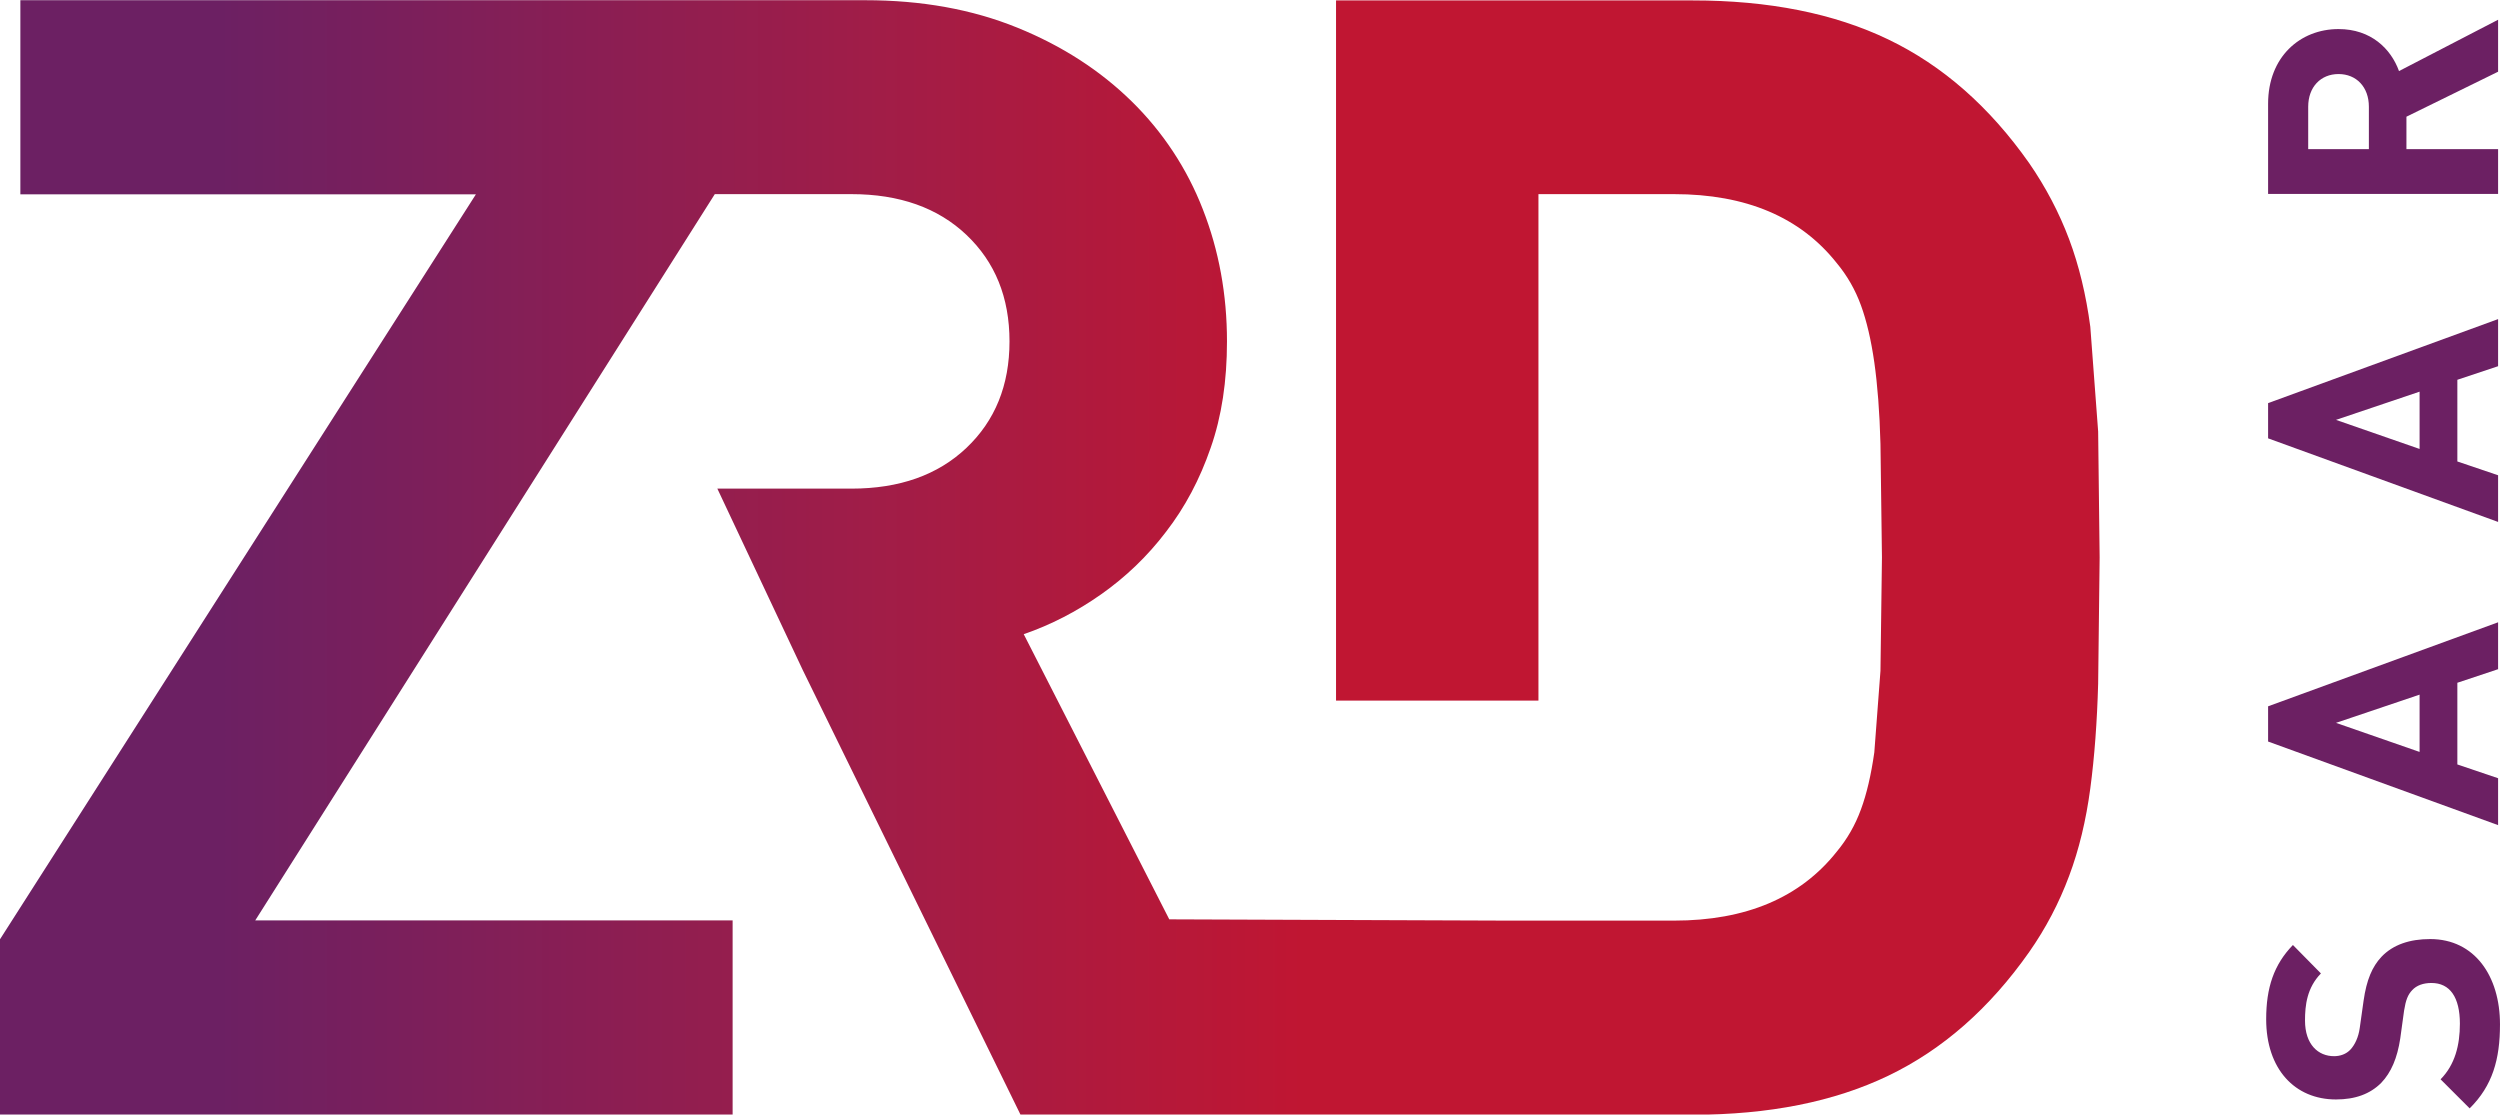 <svg xmlns="http://www.w3.org/2000/svg" xmlns:xlink="http://www.w3.org/1999/xlink" width="117.83" height="52.53" xmlns:v="https://vecta.io/nano"><g transform="translate(-9.81 -9.7)"><defs><path id="A" d="M72.78 9.7v33.02h9.54V18.85h6.39c3.39 0 5.95 1.08 7.67 3.25.49.59.87 1.25 1.14 1.99s.48 1.64.63 2.69c.15 1.06.25 2.34.29 3.84l.07 5.35-.07 5.35-.29 3.84c-.15 1.06-.36 1.96-.63 2.69-.27.74-.65 1.4-1.14 1.99-1.72 2.17-4.28 3.25-7.67 3.25h-7.82l-15.97-.06-6.86-13.44c1.28-.44 2.5-1.07 3.65-1.88s2.18-1.79 3.06-2.95c.89-1.15 1.59-2.47 2.1-3.95.52-1.48.77-3.15.77-5.02 0-2.21-.38-4.29-1.14-6.23a14.4 14.4 0 0 0-3.36-5.09c-1.48-1.45-3.27-2.61-5.39-3.47s-4.5-1.29-7.16-1.29H10.77v9.15h21.47L9.81 53.97v8.26h34.53v-9.15h-22.5L43.5 18.85h6.44c2.26 0 4.07.64 5.42 1.92s2.03 2.95 2.03 5.02-.68 3.74-2.03 5.02-3.16 1.92-5.42 1.92h-6.32l4.03 8.56 10.26 20.95h2.59 9.29 19.8c3.59 0 6.66-.61 9.22-1.84s4.77-3.17 6.64-5.83a15.92 15.92 0 0 0 1.88-3.58c.47-1.25.8-2.63 1-4.13s.32-3.15.37-4.94l.07-5.94-.07-5.94-.37-4.94c-.2-1.5-.53-2.88-1-4.13s-1.1-2.45-1.88-3.58c-1.87-2.66-4.08-4.6-6.64-5.83s-5.63-1.84-9.22-1.84H72.78z"/></defs><clipPath id="B"><use xlink:href="#A"/></clipPath><linearGradient id="C" gradientUnits="userSpaceOnUse" x1="20.143" y1="35.968" x2="71.413" y2="35.968"><stop offset="0" stop-color="#6c2063"/><stop offset=".594" stop-color="#a01d48"/><stop offset="1" stop-color="#c01632"/></linearGradient><path clip-path="url(#B)" d="M9.81 9.7h98.96v52.53H9.81z" fill="url(#C)"/><defs><path id="D" d="M9.81 9.7h117.83v52.53H9.81z"/></defs><clipPath id="E"><use xlink:href="#D"/></clipPath><path d="M120.03 13.19c.84 0 1.43.61 1.43 1.54v2h-2.86v-2c0-.93.59-1.54 1.43-1.54m7.52-2.56l-4.67 2.42c-.38-1.05-1.32-1.98-2.85-1.98-1.81 0-3.32 1.31-3.32 3.52v4.25h10.84v-2.11h-4.32V15.2l4.32-2.12zm-3.7 17.53v2.7l-3.94-1.37zm3.7-3.42l-10.84 3.96v1.66l10.84 3.94v-2.2l-1.92-.65V27.6l1.92-.64zm-3.7 17.7v2.7l-3.94-1.37zm3.7-3.41l-10.84 3.96v1.66l10.84 3.94v-2.21l-1.92-.65v-3.85l1.92-.64zm-3.2 14.93c-.96 0-1.75.26-2.3.84-.43.46-.7 1.08-.84 2.07l-.18 1.28c-.06.44-.23.79-.43 1.01-.21.23-.5.32-.78.32-.75 0-1.37-.55-1.37-1.68 0-.72.09-1.54.75-2.22l-1.32-1.34c-.9.93-1.26 2.01-1.26 3.5 0 2.35 1.35 3.78 3.29 3.78.91 0 1.61-.26 2.13-.78.47-.49.76-1.17.9-2.1l.18-1.31c.08-.5.18-.75.38-.96.21-.23.53-.34.91-.34.87 0 1.34.67 1.34 1.92 0 1.01-.23 1.93-.91 2.62l1.37 1.37c1.08-1.07 1.43-2.31 1.43-3.96 0-2.27-1.19-4.02-3.29-4.02" clip-path="url(#E)" fill="#6c2063"/></g></svg>